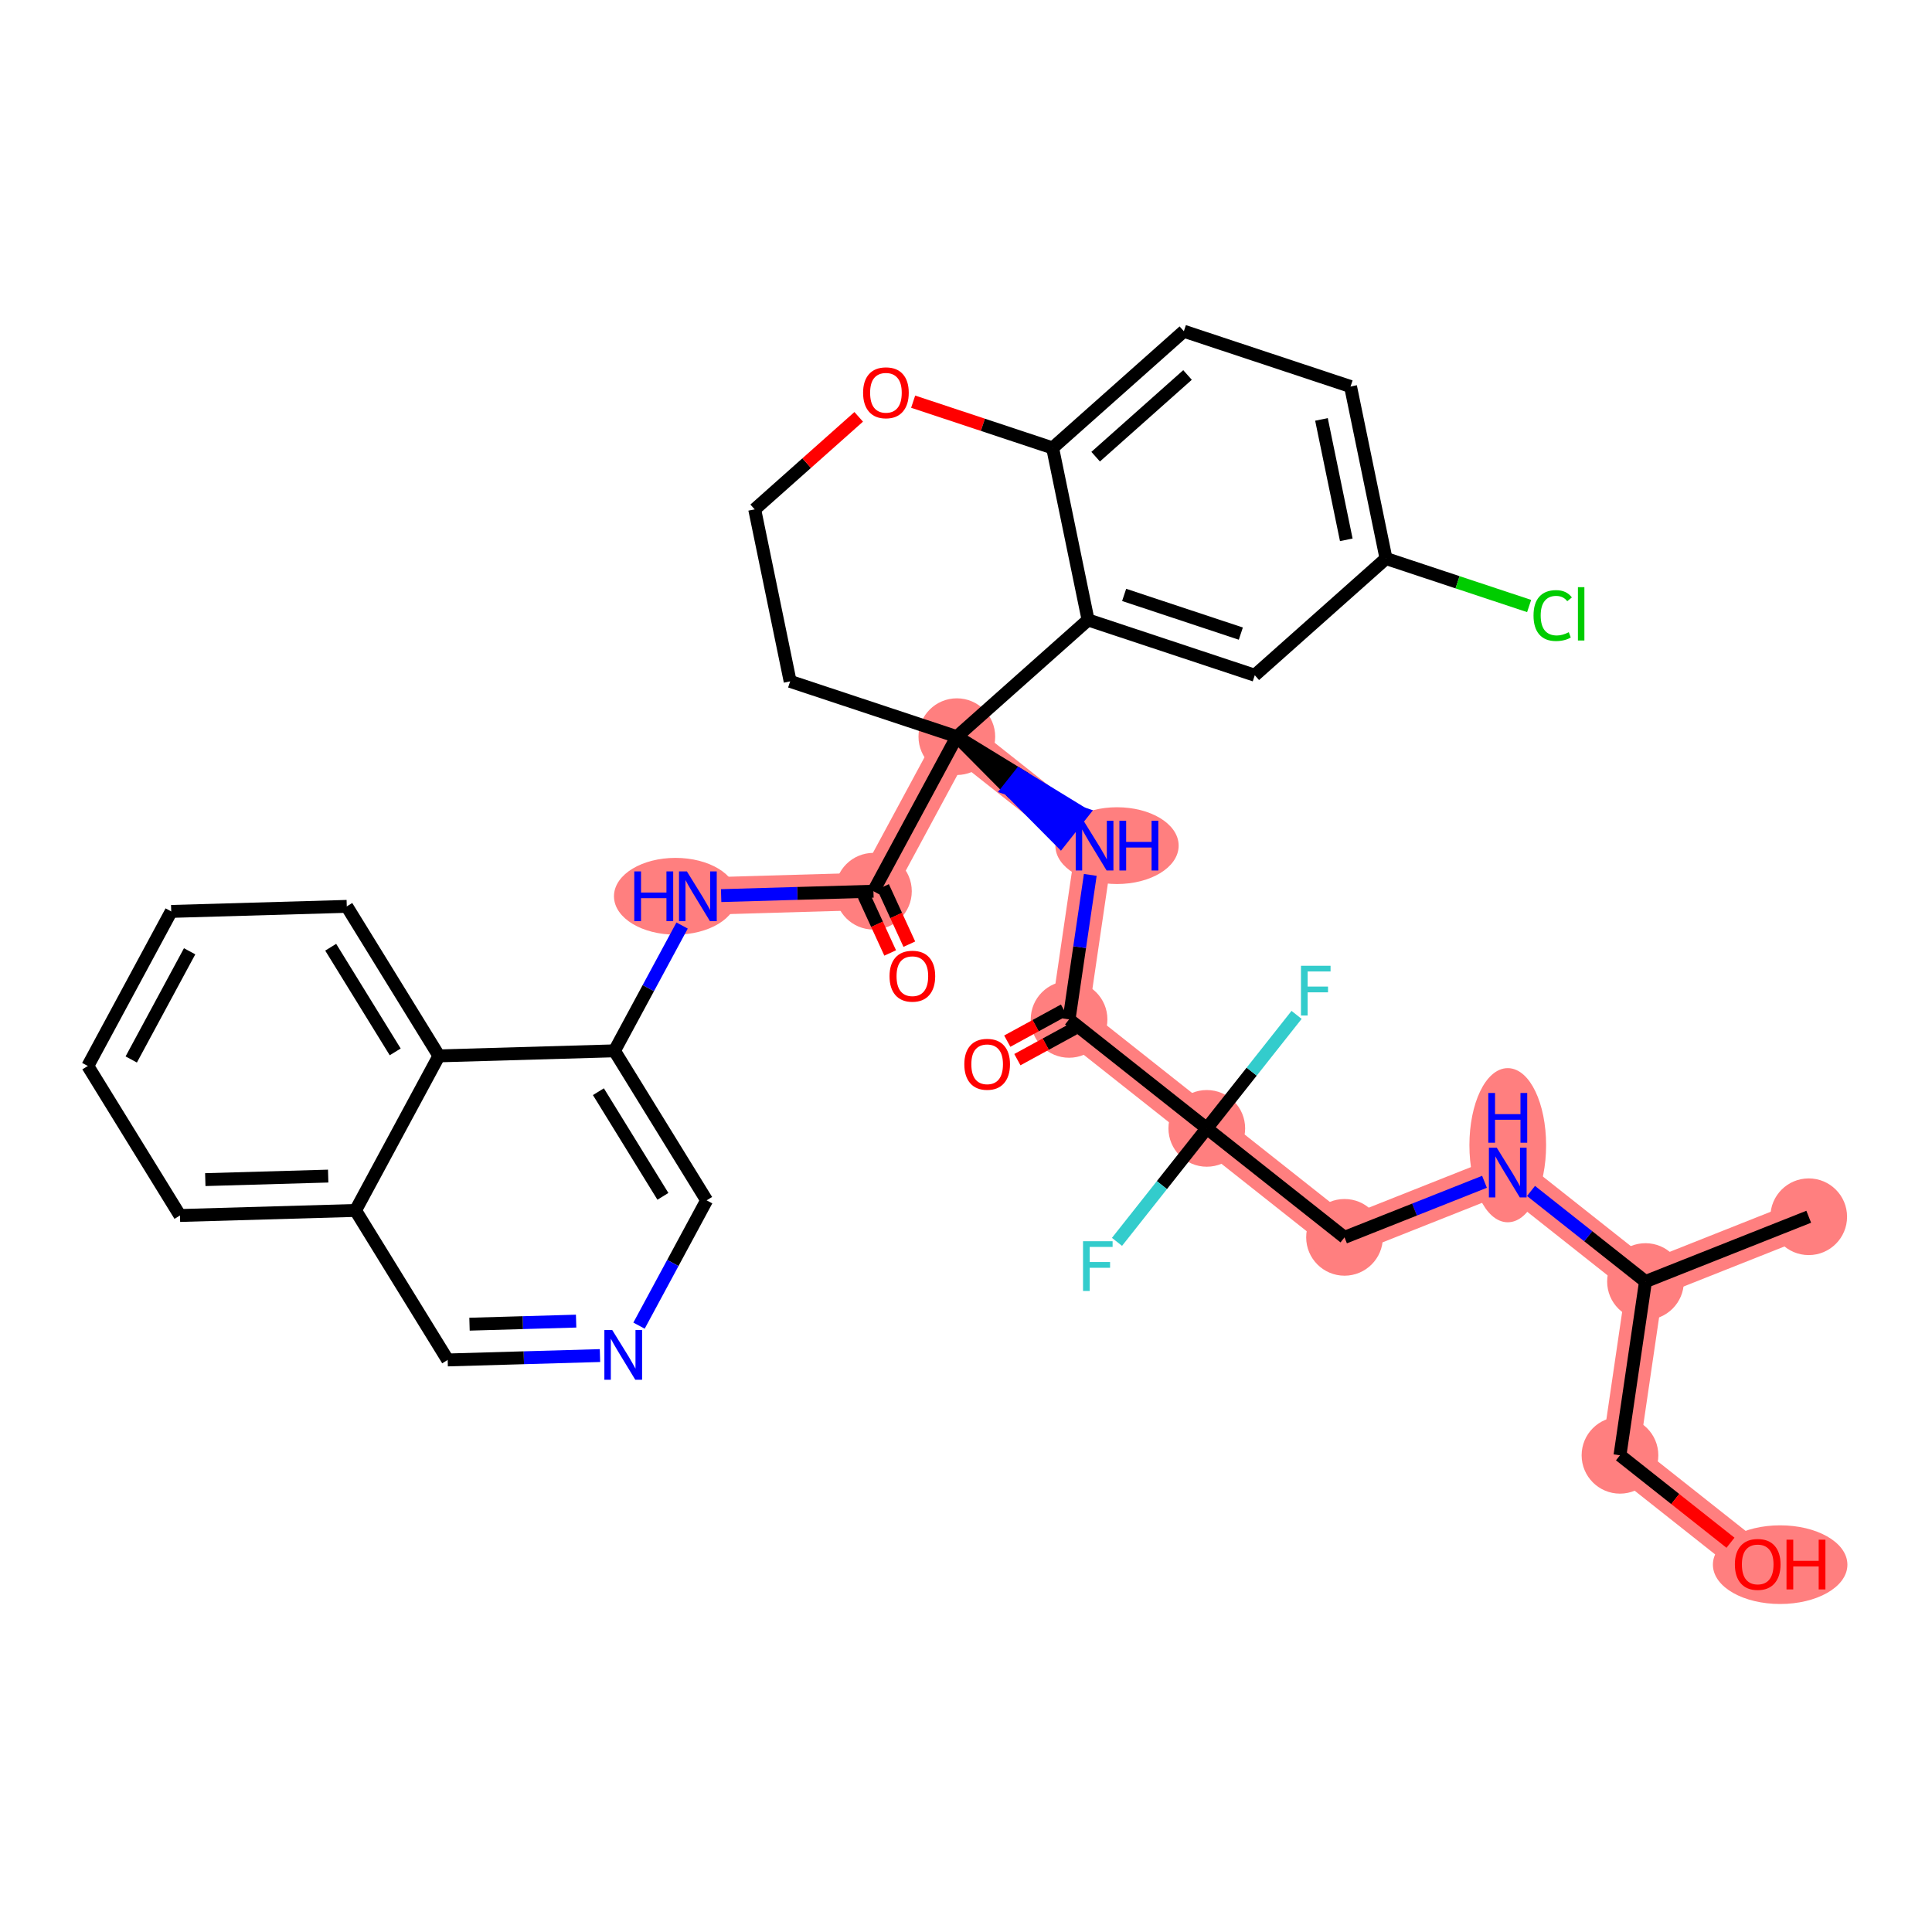 <?xml version='1.0' encoding='iso-8859-1'?>
<svg version='1.1' baseProfile='full'
              xmlns='http://www.w3.org/2000/svg'
                      xmlns:rdkit='http://www.rdkit.org/xml'
                      xmlns:xlink='http://www.w3.org/1999/xlink'
                  xml:space='preserve'
width='300px' height='300px' viewBox='0 0 300 300'>
<!-- END OF HEADER -->
<rect style='opacity:1.0;fill:#FFFFFF;stroke:none' width='300' height='300' x='0' y='0'> </rect>
<rect style='opacity:1.0;fill:#FFFFFF;stroke:none' width='300' height='300' x='0' y='0'> </rect>
<path d='M 280.858,188.936 L 255.511,198.996' style='fill:none;fill-rule:evenodd;stroke:#FF7F7F;stroke-width:5.8px;stroke-linecap:butt;stroke-linejoin:miter;stroke-opacity:1' />
<path d='M 255.511,198.996 L 251.549,225.978' style='fill:none;fill-rule:evenodd;stroke:#FF7F7F;stroke-width:5.8px;stroke-linecap:butt;stroke-linejoin:miter;stroke-opacity:1' />
<path d='M 255.511,198.996 L 234.124,182.075' style='fill:none;fill-rule:evenodd;stroke:#FF7F7F;stroke-width:5.8px;stroke-linecap:butt;stroke-linejoin:miter;stroke-opacity:1' />
<path d='M 251.549,225.978 L 272.936,242.9' style='fill:none;fill-rule:evenodd;stroke:#FF7F7F;stroke-width:5.8px;stroke-linecap:butt;stroke-linejoin:miter;stroke-opacity:1' />
<path d='M 234.124,182.075 L 208.776,192.135' style='fill:none;fill-rule:evenodd;stroke:#FF7F7F;stroke-width:5.8px;stroke-linecap:butt;stroke-linejoin:miter;stroke-opacity:1' />
<path d='M 208.776,192.135 L 187.39,175.214' style='fill:none;fill-rule:evenodd;stroke:#FF7F7F;stroke-width:5.8px;stroke-linecap:butt;stroke-linejoin:miter;stroke-opacity:1' />
<path d='M 187.39,175.214 L 166.003,158.292' style='fill:none;fill-rule:evenodd;stroke:#FF7F7F;stroke-width:5.8px;stroke-linecap:butt;stroke-linejoin:miter;stroke-opacity:1' />
<path d='M 166.003,158.292 L 169.965,131.31' style='fill:none;fill-rule:evenodd;stroke:#FF7F7F;stroke-width:5.8px;stroke-linecap:butt;stroke-linejoin:miter;stroke-opacity:1' />
<path d='M 169.965,131.31 L 148.578,114.388' style='fill:none;fill-rule:evenodd;stroke:#FF7F7F;stroke-width:5.8px;stroke-linecap:butt;stroke-linejoin:miter;stroke-opacity:1' />
<path d='M 148.578,114.388 L 135.627,138.388' style='fill:none;fill-rule:evenodd;stroke:#FF7F7F;stroke-width:5.8px;stroke-linecap:butt;stroke-linejoin:miter;stroke-opacity:1' />
<path d='M 135.627,138.388 L 108.367,139.172' style='fill:none;fill-rule:evenodd;stroke:#FF7F7F;stroke-width:5.8px;stroke-linecap:butt;stroke-linejoin:miter;stroke-opacity:1' />
<ellipse cx='280.858' cy='188.936' rx='5.454' ry='5.454'  style='fill:#FF7F7F;fill-rule:evenodd;stroke:#FF7F7F;stroke-width:1.0px;stroke-linecap:butt;stroke-linejoin:miter;stroke-opacity:1' />
<ellipse cx='255.511' cy='198.996' rx='5.454' ry='5.454'  style='fill:#FF7F7F;fill-rule:evenodd;stroke:#FF7F7F;stroke-width:1.0px;stroke-linecap:butt;stroke-linejoin:miter;stroke-opacity:1' />
<ellipse cx='251.549' cy='225.978' rx='5.454' ry='5.454'  style='fill:#FF7F7F;fill-rule:evenodd;stroke:#FF7F7F;stroke-width:1.0px;stroke-linecap:butt;stroke-linejoin:miter;stroke-opacity:1' />
<ellipse cx='276.421' cy='242.96' rx='9.943' ry='5.608'  style='fill:#FF7F7F;fill-rule:evenodd;stroke:#FF7F7F;stroke-width:1.0px;stroke-linecap:butt;stroke-linejoin:miter;stroke-opacity:1' />
<ellipse cx='234.124' cy='177.827' rx='5.454' ry='11.468'  style='fill:#FF7F7F;fill-rule:evenodd;stroke:#FF7F7F;stroke-width:1.0px;stroke-linecap:butt;stroke-linejoin:miter;stroke-opacity:1' />
<ellipse cx='208.776' cy='192.135' rx='5.454' ry='5.454'  style='fill:#FF7F7F;fill-rule:evenodd;stroke:#FF7F7F;stroke-width:1.0px;stroke-linecap:butt;stroke-linejoin:miter;stroke-opacity:1' />
<ellipse cx='187.39' cy='175.214' rx='5.454' ry='5.454'  style='fill:#FF7F7F;fill-rule:evenodd;stroke:#FF7F7F;stroke-width:1.0px;stroke-linecap:butt;stroke-linejoin:miter;stroke-opacity:1' />
<ellipse cx='166.003' cy='158.292' rx='5.454' ry='5.454'  style='fill:#FF7F7F;fill-rule:evenodd;stroke:#FF7F7F;stroke-width:1.0px;stroke-linecap:butt;stroke-linejoin:miter;stroke-opacity:1' />
<ellipse cx='173.45' cy='131.31' rx='9.071' ry='5.461'  style='fill:#FF7F7F;fill-rule:evenodd;stroke:#FF7F7F;stroke-width:1.0px;stroke-linecap:butt;stroke-linejoin:miter;stroke-opacity:1' />
<ellipse cx='148.578' cy='114.388' rx='5.454' ry='5.454'  style='fill:#FF7F7F;fill-rule:evenodd;stroke:#FF7F7F;stroke-width:1.0px;stroke-linecap:butt;stroke-linejoin:miter;stroke-opacity:1' />
<ellipse cx='135.627' cy='138.388' rx='5.454' ry='5.454'  style='fill:#FF7F7F;fill-rule:evenodd;stroke:#FF7F7F;stroke-width:1.0px;stroke-linecap:butt;stroke-linejoin:miter;stroke-opacity:1' />
<ellipse cx='104.893' cy='139.172' rx='9.056' ry='5.461'  style='fill:#FF7F7F;fill-rule:evenodd;stroke:#FF7F7F;stroke-width:1.0px;stroke-linecap:butt;stroke-linejoin:miter;stroke-opacity:1' />
<path class='bond-0 atom-0 atom-1' d='M 280.858,188.936 L 255.511,198.996' style='fill:none;fill-rule:evenodd;stroke:#000000;stroke-width:2.0px;stroke-linecap:butt;stroke-linejoin:miter;stroke-opacity:1' />
<path class='bond-1 atom-1 atom-2' d='M 255.511,198.996 L 251.549,225.978' style='fill:none;fill-rule:evenodd;stroke:#000000;stroke-width:2.0px;stroke-linecap:butt;stroke-linejoin:miter;stroke-opacity:1' />
<path class='bond-3 atom-1 atom-4' d='M 255.511,198.996 L 246.623,191.964' style='fill:none;fill-rule:evenodd;stroke:#000000;stroke-width:2.0px;stroke-linecap:butt;stroke-linejoin:miter;stroke-opacity:1' />
<path class='bond-3 atom-1 atom-4' d='M 246.623,191.964 L 237.735,184.932' style='fill:none;fill-rule:evenodd;stroke:#0000FF;stroke-width:2.0px;stroke-linecap:butt;stroke-linejoin:miter;stroke-opacity:1' />
<path class='bond-2 atom-2 atom-3' d='M 251.549,225.978 L 260.129,232.767' style='fill:none;fill-rule:evenodd;stroke:#000000;stroke-width:2.0px;stroke-linecap:butt;stroke-linejoin:miter;stroke-opacity:1' />
<path class='bond-2 atom-2 atom-3' d='M 260.129,232.767 L 268.709,239.556' style='fill:none;fill-rule:evenodd;stroke:#FF0000;stroke-width:2.0px;stroke-linecap:butt;stroke-linejoin:miter;stroke-opacity:1' />
<path class='bond-4 atom-4 atom-5' d='M 230.513,183.508 L 219.645,187.822' style='fill:none;fill-rule:evenodd;stroke:#0000FF;stroke-width:2.0px;stroke-linecap:butt;stroke-linejoin:miter;stroke-opacity:1' />
<path class='bond-4 atom-4 atom-5' d='M 219.645,187.822 L 208.776,192.135' style='fill:none;fill-rule:evenodd;stroke:#000000;stroke-width:2.0px;stroke-linecap:butt;stroke-linejoin:miter;stroke-opacity:1' />
<path class='bond-5 atom-5 atom-6' d='M 208.776,192.135 L 187.39,175.214' style='fill:none;fill-rule:evenodd;stroke:#000000;stroke-width:2.0px;stroke-linecap:butt;stroke-linejoin:miter;stroke-opacity:1' />
<path class='bond-6 atom-6 atom-7' d='M 187.39,175.214 L 194.362,166.402' style='fill:none;fill-rule:evenodd;stroke:#000000;stroke-width:2.0px;stroke-linecap:butt;stroke-linejoin:miter;stroke-opacity:1' />
<path class='bond-6 atom-6 atom-7' d='M 194.362,166.402 L 201.333,157.591' style='fill:none;fill-rule:evenodd;stroke:#33CCCC;stroke-width:2.0px;stroke-linecap:butt;stroke-linejoin:miter;stroke-opacity:1' />
<path class='bond-7 atom-6 atom-8' d='M 187.39,175.214 L 180.418,184.025' style='fill:none;fill-rule:evenodd;stroke:#000000;stroke-width:2.0px;stroke-linecap:butt;stroke-linejoin:miter;stroke-opacity:1' />
<path class='bond-7 atom-6 atom-8' d='M 180.418,184.025 L 173.446,192.836' style='fill:none;fill-rule:evenodd;stroke:#33CCCC;stroke-width:2.0px;stroke-linecap:butt;stroke-linejoin:miter;stroke-opacity:1' />
<path class='bond-8 atom-6 atom-9' d='M 187.39,175.214 L 166.003,158.292' style='fill:none;fill-rule:evenodd;stroke:#000000;stroke-width:2.0px;stroke-linecap:butt;stroke-linejoin:miter;stroke-opacity:1' />
<path class='bond-9 atom-9 atom-10' d='M 165.219,156.856 L 160.813,159.263' style='fill:none;fill-rule:evenodd;stroke:#000000;stroke-width:2.0px;stroke-linecap:butt;stroke-linejoin:miter;stroke-opacity:1' />
<path class='bond-9 atom-9 atom-10' d='M 160.813,159.263 L 156.408,161.67' style='fill:none;fill-rule:evenodd;stroke:#FF0000;stroke-width:2.0px;stroke-linecap:butt;stroke-linejoin:miter;stroke-opacity:1' />
<path class='bond-9 atom-9 atom-10' d='M 166.788,159.728 L 162.382,162.135' style='fill:none;fill-rule:evenodd;stroke:#000000;stroke-width:2.0px;stroke-linecap:butt;stroke-linejoin:miter;stroke-opacity:1' />
<path class='bond-9 atom-9 atom-10' d='M 162.382,162.135 L 157.977,164.542' style='fill:none;fill-rule:evenodd;stroke:#FF0000;stroke-width:2.0px;stroke-linecap:butt;stroke-linejoin:miter;stroke-opacity:1' />
<path class='bond-10 atom-9 atom-11' d='M 166.003,158.292 L 167.65,147.073' style='fill:none;fill-rule:evenodd;stroke:#000000;stroke-width:2.0px;stroke-linecap:butt;stroke-linejoin:miter;stroke-opacity:1' />
<path class='bond-10 atom-9 atom-11' d='M 167.65,147.073 L 169.298,135.853' style='fill:none;fill-rule:evenodd;stroke:#0000FF;stroke-width:2.0px;stroke-linecap:butt;stroke-linejoin:miter;stroke-opacity:1' />
<path class='bond-11 atom-12 atom-11' d='M 148.578,114.388 L 156.62,122.49 L 158.312,120.351 Z' style='fill:#000000;fill-rule:evenodd;fill-opacity:1;stroke:#000000;stroke-width:2.0px;stroke-linecap:butt;stroke-linejoin:miter;stroke-opacity:1;' />
<path class='bond-11 atom-12 atom-11' d='M 156.62,122.49 L 168.046,126.314 L 164.662,130.592 Z' style='fill:#0000FF;fill-rule:evenodd;fill-opacity:1;stroke:#0000FF;stroke-width:2.0px;stroke-linecap:butt;stroke-linejoin:miter;stroke-opacity:1;' />
<path class='bond-11 atom-12 atom-11' d='M 156.62,122.49 L 158.312,120.351 L 168.046,126.314 Z' style='fill:#0000FF;fill-rule:evenodd;fill-opacity:1;stroke:#0000FF;stroke-width:2.0px;stroke-linecap:butt;stroke-linejoin:miter;stroke-opacity:1;' />
<path class='bond-12 atom-12 atom-13' d='M 148.578,114.388 L 135.627,138.388' style='fill:none;fill-rule:evenodd;stroke:#000000;stroke-width:2.0px;stroke-linecap:butt;stroke-linejoin:miter;stroke-opacity:1' />
<path class='bond-25 atom-12 atom-26' d='M 148.578,114.388 L 122.694,105.802' style='fill:none;fill-rule:evenodd;stroke:#000000;stroke-width:2.0px;stroke-linecap:butt;stroke-linejoin:miter;stroke-opacity:1' />
<path class='bond-35 atom-35 atom-12' d='M 168.956,96.265 L 148.578,114.388' style='fill:none;fill-rule:evenodd;stroke:#000000;stroke-width:2.0px;stroke-linecap:butt;stroke-linejoin:miter;stroke-opacity:1' />
<path class='bond-13 atom-13 atom-14' d='M 134.14,139.071 L 136.183,143.523' style='fill:none;fill-rule:evenodd;stroke:#000000;stroke-width:2.0px;stroke-linecap:butt;stroke-linejoin:miter;stroke-opacity:1' />
<path class='bond-13 atom-13 atom-14' d='M 136.183,143.523 L 138.226,147.976' style='fill:none;fill-rule:evenodd;stroke:#FF0000;stroke-width:2.0px;stroke-linecap:butt;stroke-linejoin:miter;stroke-opacity:1' />
<path class='bond-13 atom-13 atom-14' d='M 137.114,137.706 L 139.157,142.158' style='fill:none;fill-rule:evenodd;stroke:#000000;stroke-width:2.0px;stroke-linecap:butt;stroke-linejoin:miter;stroke-opacity:1' />
<path class='bond-13 atom-13 atom-14' d='M 139.157,142.158 L 141.2,146.611' style='fill:none;fill-rule:evenodd;stroke:#FF0000;stroke-width:2.0px;stroke-linecap:butt;stroke-linejoin:miter;stroke-opacity:1' />
<path class='bond-14 atom-13 atom-15' d='M 135.627,138.388 L 123.803,138.728' style='fill:none;fill-rule:evenodd;stroke:#000000;stroke-width:2.0px;stroke-linecap:butt;stroke-linejoin:miter;stroke-opacity:1' />
<path class='bond-14 atom-13 atom-15' d='M 123.803,138.728 L 111.978,139.069' style='fill:none;fill-rule:evenodd;stroke:#0000FF;stroke-width:2.0px;stroke-linecap:butt;stroke-linejoin:miter;stroke-opacity:1' />
<path class='bond-15 atom-15 atom-16' d='M 105.916,143.716 L 100.666,153.444' style='fill:none;fill-rule:evenodd;stroke:#0000FF;stroke-width:2.0px;stroke-linecap:butt;stroke-linejoin:miter;stroke-opacity:1' />
<path class='bond-15 atom-15 atom-16' d='M 100.666,153.444 L 95.416,163.172' style='fill:none;fill-rule:evenodd;stroke:#000000;stroke-width:2.0px;stroke-linecap:butt;stroke-linejoin:miter;stroke-opacity:1' />
<path class='bond-16 atom-16 atom-17' d='M 95.416,163.172 L 109.726,186.388' style='fill:none;fill-rule:evenodd;stroke:#000000;stroke-width:2.0px;stroke-linecap:butt;stroke-linejoin:miter;stroke-opacity:1' />
<path class='bond-16 atom-16 atom-17' d='M 92.92,169.517 L 102.936,185.768' style='fill:none;fill-rule:evenodd;stroke:#000000;stroke-width:2.0px;stroke-linecap:butt;stroke-linejoin:miter;stroke-opacity:1' />
<path class='bond-36 atom-25 atom-16' d='M 68.156,163.957 L 95.416,163.172' style='fill:none;fill-rule:evenodd;stroke:#000000;stroke-width:2.0px;stroke-linecap:butt;stroke-linejoin:miter;stroke-opacity:1' />
<path class='bond-17 atom-17 atom-18' d='M 109.726,186.388 L 104.476,196.117' style='fill:none;fill-rule:evenodd;stroke:#000000;stroke-width:2.0px;stroke-linecap:butt;stroke-linejoin:miter;stroke-opacity:1' />
<path class='bond-17 atom-17 atom-18' d='M 104.476,196.117 L 99.227,205.845' style='fill:none;fill-rule:evenodd;stroke:#0000FF;stroke-width:2.0px;stroke-linecap:butt;stroke-linejoin:miter;stroke-opacity:1' />
<path class='bond-18 atom-18 atom-19' d='M 93.164,210.492 L 81.339,210.832' style='fill:none;fill-rule:evenodd;stroke:#0000FF;stroke-width:2.0px;stroke-linecap:butt;stroke-linejoin:miter;stroke-opacity:1' />
<path class='bond-18 atom-18 atom-19' d='M 81.339,210.832 L 69.515,211.172' style='fill:none;fill-rule:evenodd;stroke:#000000;stroke-width:2.0px;stroke-linecap:butt;stroke-linejoin:miter;stroke-opacity:1' />
<path class='bond-18 atom-18 atom-19' d='M 89.46,205.142 L 81.183,205.38' style='fill:none;fill-rule:evenodd;stroke:#0000FF;stroke-width:2.0px;stroke-linecap:butt;stroke-linejoin:miter;stroke-opacity:1' />
<path class='bond-18 atom-18 atom-19' d='M 81.183,205.38 L 72.905,205.618' style='fill:none;fill-rule:evenodd;stroke:#000000;stroke-width:2.0px;stroke-linecap:butt;stroke-linejoin:miter;stroke-opacity:1' />
<path class='bond-19 atom-19 atom-20' d='M 69.515,211.172 L 55.206,187.957' style='fill:none;fill-rule:evenodd;stroke:#000000;stroke-width:2.0px;stroke-linecap:butt;stroke-linejoin:miter;stroke-opacity:1' />
<path class='bond-20 atom-20 atom-21' d='M 55.206,187.957 L 27.945,188.741' style='fill:none;fill-rule:evenodd;stroke:#000000;stroke-width:2.0px;stroke-linecap:butt;stroke-linejoin:miter;stroke-opacity:1' />
<path class='bond-20 atom-20 atom-21' d='M 50.96,182.622 L 31.878,183.171' style='fill:none;fill-rule:evenodd;stroke:#000000;stroke-width:2.0px;stroke-linecap:butt;stroke-linejoin:miter;stroke-opacity:1' />
<path class='bond-38 atom-25 atom-20' d='M 68.156,163.957 L 55.206,187.957' style='fill:none;fill-rule:evenodd;stroke:#000000;stroke-width:2.0px;stroke-linecap:butt;stroke-linejoin:miter;stroke-opacity:1' />
<path class='bond-21 atom-21 atom-22' d='M 27.945,188.741 L 13.636,165.525' style='fill:none;fill-rule:evenodd;stroke:#000000;stroke-width:2.0px;stroke-linecap:butt;stroke-linejoin:miter;stroke-opacity:1' />
<path class='bond-22 atom-22 atom-23' d='M 13.636,165.525 L 26.587,141.525' style='fill:none;fill-rule:evenodd;stroke:#000000;stroke-width:2.0px;stroke-linecap:butt;stroke-linejoin:miter;stroke-opacity:1' />
<path class='bond-22 atom-22 atom-23' d='M 20.379,164.515 L 29.445,147.715' style='fill:none;fill-rule:evenodd;stroke:#000000;stroke-width:2.0px;stroke-linecap:butt;stroke-linejoin:miter;stroke-opacity:1' />
<path class='bond-23 atom-23 atom-24' d='M 26.587,141.525 L 53.847,140.741' style='fill:none;fill-rule:evenodd;stroke:#000000;stroke-width:2.0px;stroke-linecap:butt;stroke-linejoin:miter;stroke-opacity:1' />
<path class='bond-24 atom-24 atom-25' d='M 53.847,140.741 L 68.156,163.957' style='fill:none;fill-rule:evenodd;stroke:#000000;stroke-width:2.0px;stroke-linecap:butt;stroke-linejoin:miter;stroke-opacity:1' />
<path class='bond-24 atom-24 atom-25' d='M 51.35,147.085 L 61.367,163.336' style='fill:none;fill-rule:evenodd;stroke:#000000;stroke-width:2.0px;stroke-linecap:butt;stroke-linejoin:miter;stroke-opacity:1' />
<path class='bond-26 atom-26 atom-27' d='M 122.694,105.802 L 117.188,79.092' style='fill:none;fill-rule:evenodd;stroke:#000000;stroke-width:2.0px;stroke-linecap:butt;stroke-linejoin:miter;stroke-opacity:1' />
<path class='bond-27 atom-27 atom-28' d='M 117.188,79.092 L 125.263,71.91' style='fill:none;fill-rule:evenodd;stroke:#000000;stroke-width:2.0px;stroke-linecap:butt;stroke-linejoin:miter;stroke-opacity:1' />
<path class='bond-27 atom-27 atom-28' d='M 125.263,71.91 L 133.339,64.728' style='fill:none;fill-rule:evenodd;stroke:#FF0000;stroke-width:2.0px;stroke-linecap:butt;stroke-linejoin:miter;stroke-opacity:1' />
<path class='bond-28 atom-28 atom-29' d='M 141.793,62.371 L 152.622,65.963' style='fill:none;fill-rule:evenodd;stroke:#FF0000;stroke-width:2.0px;stroke-linecap:butt;stroke-linejoin:miter;stroke-opacity:1' />
<path class='bond-28 atom-28 atom-29' d='M 152.622,65.963 L 163.45,69.555' style='fill:none;fill-rule:evenodd;stroke:#000000;stroke-width:2.0px;stroke-linecap:butt;stroke-linejoin:miter;stroke-opacity:1' />
<path class='bond-29 atom-29 atom-30' d='M 163.45,69.555 L 183.829,51.432' style='fill:none;fill-rule:evenodd;stroke:#000000;stroke-width:2.0px;stroke-linecap:butt;stroke-linejoin:miter;stroke-opacity:1' />
<path class='bond-29 atom-29 atom-30' d='M 170.132,70.913 L 184.397,58.226' style='fill:none;fill-rule:evenodd;stroke:#000000;stroke-width:2.0px;stroke-linecap:butt;stroke-linejoin:miter;stroke-opacity:1' />
<path class='bond-37 atom-35 atom-29' d='M 168.956,96.265 L 163.45,69.555' style='fill:none;fill-rule:evenodd;stroke:#000000;stroke-width:2.0px;stroke-linecap:butt;stroke-linejoin:miter;stroke-opacity:1' />
<path class='bond-30 atom-30 atom-31' d='M 183.829,51.432 L 209.713,60.019' style='fill:none;fill-rule:evenodd;stroke:#000000;stroke-width:2.0px;stroke-linecap:butt;stroke-linejoin:miter;stroke-opacity:1' />
<path class='bond-31 atom-31 atom-32' d='M 209.713,60.019 L 215.219,86.728' style='fill:none;fill-rule:evenodd;stroke:#000000;stroke-width:2.0px;stroke-linecap:butt;stroke-linejoin:miter;stroke-opacity:1' />
<path class='bond-31 atom-31 atom-32' d='M 205.197,65.126 L 209.051,83.823' style='fill:none;fill-rule:evenodd;stroke:#000000;stroke-width:2.0px;stroke-linecap:butt;stroke-linejoin:miter;stroke-opacity:1' />
<path class='bond-32 atom-32 atom-33' d='M 215.219,86.728 L 226.331,90.415' style='fill:none;fill-rule:evenodd;stroke:#000000;stroke-width:2.0px;stroke-linecap:butt;stroke-linejoin:miter;stroke-opacity:1' />
<path class='bond-32 atom-32 atom-33' d='M 226.331,90.415 L 237.443,94.101' style='fill:none;fill-rule:evenodd;stroke:#00CC00;stroke-width:2.0px;stroke-linecap:butt;stroke-linejoin:miter;stroke-opacity:1' />
<path class='bond-33 atom-32 atom-34' d='M 215.219,86.728 L 194.841,104.852' style='fill:none;fill-rule:evenodd;stroke:#000000;stroke-width:2.0px;stroke-linecap:butt;stroke-linejoin:miter;stroke-opacity:1' />
<path class='bond-34 atom-34 atom-35' d='M 194.841,104.852 L 168.956,96.265' style='fill:none;fill-rule:evenodd;stroke:#000000;stroke-width:2.0px;stroke-linecap:butt;stroke-linejoin:miter;stroke-opacity:1' />
<path class='bond-34 atom-34 atom-35' d='M 192.675,98.387 L 174.556,92.376' style='fill:none;fill-rule:evenodd;stroke:#000000;stroke-width:2.0px;stroke-linecap:butt;stroke-linejoin:miter;stroke-opacity:1' />
<path  class='atom-3' d='M 269.39 242.922
Q 269.39 241.067, 270.307 240.031
Q 271.223 238.995, 272.936 238.995
Q 274.648 238.995, 275.565 240.031
Q 276.481 241.067, 276.481 242.922
Q 276.481 244.798, 275.554 245.867
Q 274.627 246.925, 272.936 246.925
Q 271.234 246.925, 270.307 245.867
Q 269.39 244.809, 269.39 242.922
M 272.936 246.053
Q 274.114 246.053, 274.746 245.267
Q 275.39 244.471, 275.39 242.922
Q 275.39 241.406, 274.746 240.642
Q 274.114 239.868, 272.936 239.868
Q 271.758 239.868, 271.114 240.631
Q 270.481 241.395, 270.481 242.922
Q 270.481 244.482, 271.114 245.267
Q 271.758 246.053, 272.936 246.053
' fill='#FF0000'/>
<path  class='atom-3' d='M 277.408 239.082
L 278.455 239.082
L 278.455 242.366
L 282.404 242.366
L 282.404 239.082
L 283.451 239.082
L 283.451 246.805
L 282.404 246.805
L 282.404 243.238
L 278.455 243.238
L 278.455 246.805
L 277.408 246.805
L 277.408 239.082
' fill='#FF0000'/>
<path  class='atom-4' d='M 232.417 178.213
L 234.948 182.304
Q 235.199 182.707, 235.602 183.438
Q 236.006 184.169, 236.028 184.213
L 236.028 178.213
L 237.053 178.213
L 237.053 185.936
L 235.995 185.936
L 233.279 181.464
Q 232.962 180.94, 232.624 180.34
Q 232.297 179.74, 232.199 179.555
L 232.199 185.936
L 231.195 185.936
L 231.195 178.213
L 232.417 178.213
' fill='#0000FF'/>
<path  class='atom-4' d='M 231.102 169.718
L 232.15 169.718
L 232.15 173.001
L 236.098 173.001
L 236.098 169.718
L 237.146 169.718
L 237.146 177.441
L 236.098 177.441
L 236.098 173.874
L 232.15 173.874
L 232.15 177.441
L 231.102 177.441
L 231.102 169.718
' fill='#0000FF'/>
<path  class='atom-7' d='M 202.015 149.965
L 206.608 149.965
L 206.608 150.849
L 203.051 150.849
L 203.051 153.194
L 206.215 153.194
L 206.215 154.089
L 203.051 154.089
L 203.051 157.689
L 202.015 157.689
L 202.015 149.965
' fill='#33CCCC'/>
<path  class='atom-8' d='M 168.172 192.738
L 172.764 192.738
L 172.764 193.622
L 169.208 193.622
L 169.208 195.967
L 172.372 195.967
L 172.372 196.862
L 169.208 196.862
L 169.208 200.462
L 168.172 200.462
L 168.172 192.738
' fill='#33CCCC'/>
<path  class='atom-10' d='M 149.739 165.262
Q 149.739 163.408, 150.656 162.372
Q 151.572 161.335, 153.285 161.335
Q 154.997 161.335, 155.914 162.372
Q 156.83 163.408, 156.83 165.262
Q 156.83 167.139, 155.903 168.208
Q 154.975 169.266, 153.285 169.266
Q 151.583 169.266, 150.656 168.208
Q 149.739 167.15, 149.739 165.262
M 153.285 168.393
Q 154.463 168.393, 155.095 167.608
Q 155.739 166.811, 155.739 165.262
Q 155.739 163.746, 155.095 162.983
Q 154.463 162.208, 153.285 162.208
Q 152.106 162.208, 151.463 162.972
Q 150.83 163.735, 150.83 165.262
Q 150.83 166.822, 151.463 167.608
Q 152.106 168.393, 153.285 168.393
' fill='#FF0000'/>
<path  class='atom-11' d='M 168.257 127.448
L 170.788 131.539
Q 171.039 131.943, 171.443 132.673
Q 171.846 133.404, 171.868 133.448
L 171.868 127.448
L 172.893 127.448
L 172.893 135.171
L 171.835 135.171
L 169.119 130.699
Q 168.803 130.175, 168.465 129.575
Q 168.137 128.975, 168.039 128.79
L 168.039 135.171
L 167.036 135.171
L 167.036 127.448
L 168.257 127.448
' fill='#0000FF'/>
<path  class='atom-11' d='M 173.821 127.448
L 174.868 127.448
L 174.868 130.732
L 178.817 130.732
L 178.817 127.448
L 179.864 127.448
L 179.864 135.171
L 178.817 135.171
L 178.817 131.604
L 174.868 131.604
L 174.868 135.171
L 173.821 135.171
L 173.821 127.448
' fill='#0000FF'/>
<path  class='atom-14' d='M 138.126 151.583
Q 138.126 149.728, 139.042 148.692
Q 139.958 147.656, 141.671 147.656
Q 143.384 147.656, 144.3 148.692
Q 145.216 149.728, 145.216 151.583
Q 145.216 153.459, 144.289 154.528
Q 143.362 155.586, 141.671 155.586
Q 139.969 155.586, 139.042 154.528
Q 138.126 153.47, 138.126 151.583
M 141.671 154.714
Q 142.849 154.714, 143.482 153.928
Q 144.126 153.132, 144.126 151.583
Q 144.126 150.067, 143.482 149.303
Q 142.849 148.528, 141.671 148.528
Q 140.493 148.528, 139.849 149.292
Q 139.217 150.056, 139.217 151.583
Q 139.217 153.143, 139.849 153.928
Q 140.493 154.714, 141.671 154.714
' fill='#FF0000'/>
<path  class='atom-15' d='M 98.49 135.311
L 99.537 135.311
L 99.537 138.594
L 103.486 138.594
L 103.486 135.311
L 104.533 135.311
L 104.533 143.034
L 103.486 143.034
L 103.486 139.467
L 99.537 139.467
L 99.537 143.034
L 98.49 143.034
L 98.49 135.311
' fill='#0000FF'/>
<path  class='atom-15' d='M 106.66 135.311
L 109.191 139.402
Q 109.442 139.805, 109.845 140.536
Q 110.249 141.267, 110.271 141.311
L 110.271 135.311
L 111.296 135.311
L 111.296 143.034
L 110.238 143.034
L 107.522 138.562
Q 107.205 138.038, 106.867 137.438
Q 106.54 136.838, 106.442 136.653
L 106.442 143.034
L 105.438 143.034
L 105.438 135.311
L 106.66 135.311
' fill='#0000FF'/>
<path  class='atom-18' d='M 95.068 206.527
L 97.598 210.617
Q 97.849 211.021, 98.253 211.752
Q 98.656 212.483, 98.678 212.526
L 98.678 206.527
L 99.704 206.527
L 99.704 214.25
L 98.646 214.25
L 95.929 209.777
Q 95.613 209.254, 95.275 208.654
Q 94.948 208.054, 94.849 207.868
L 94.849 214.25
L 93.846 214.25
L 93.846 206.527
L 95.068 206.527
' fill='#0000FF'/>
<path  class='atom-28' d='M 134.021 60.991
Q 134.021 59.136, 134.937 58.1
Q 135.853 57.064, 137.566 57.064
Q 139.279 57.064, 140.195 58.1
Q 141.111 59.136, 141.111 60.991
Q 141.111 62.867, 140.184 63.936
Q 139.257 64.994, 137.566 64.994
Q 135.864 64.994, 134.937 63.936
Q 134.021 62.878, 134.021 60.991
M 137.566 64.121
Q 138.744 64.121, 139.377 63.336
Q 140.021 62.54, 140.021 60.991
Q 140.021 59.474, 139.377 58.711
Q 138.744 57.936, 137.566 57.936
Q 136.388 57.936, 135.744 58.7
Q 135.112 59.464, 135.112 60.991
Q 135.112 62.551, 135.744 63.336
Q 136.388 64.121, 137.566 64.121
' fill='#FF0000'/>
<path  class='atom-33' d='M 238.125 95.582
Q 238.125 93.662, 239.02 92.659
Q 239.925 91.644, 241.638 91.644
Q 243.23 91.644, 244.081 92.768
L 243.361 93.357
Q 242.739 92.539, 241.638 92.539
Q 240.47 92.539, 239.849 93.324
Q 239.238 94.099, 239.238 95.582
Q 239.238 97.109, 239.87 97.895
Q 240.514 98.68, 241.758 98.68
Q 242.609 98.68, 243.601 98.168
L 243.907 98.986
Q 243.503 99.248, 242.892 99.4
Q 242.281 99.553, 241.605 99.553
Q 239.925 99.553, 239.02 98.528
Q 238.125 97.502, 238.125 95.582
' fill='#00CC00'/>
<path  class='atom-33' d='M 245.019 91.175
L 246.023 91.175
L 246.023 99.455
L 245.019 99.455
L 245.019 91.175
' fill='#00CC00'/>
</svg>
